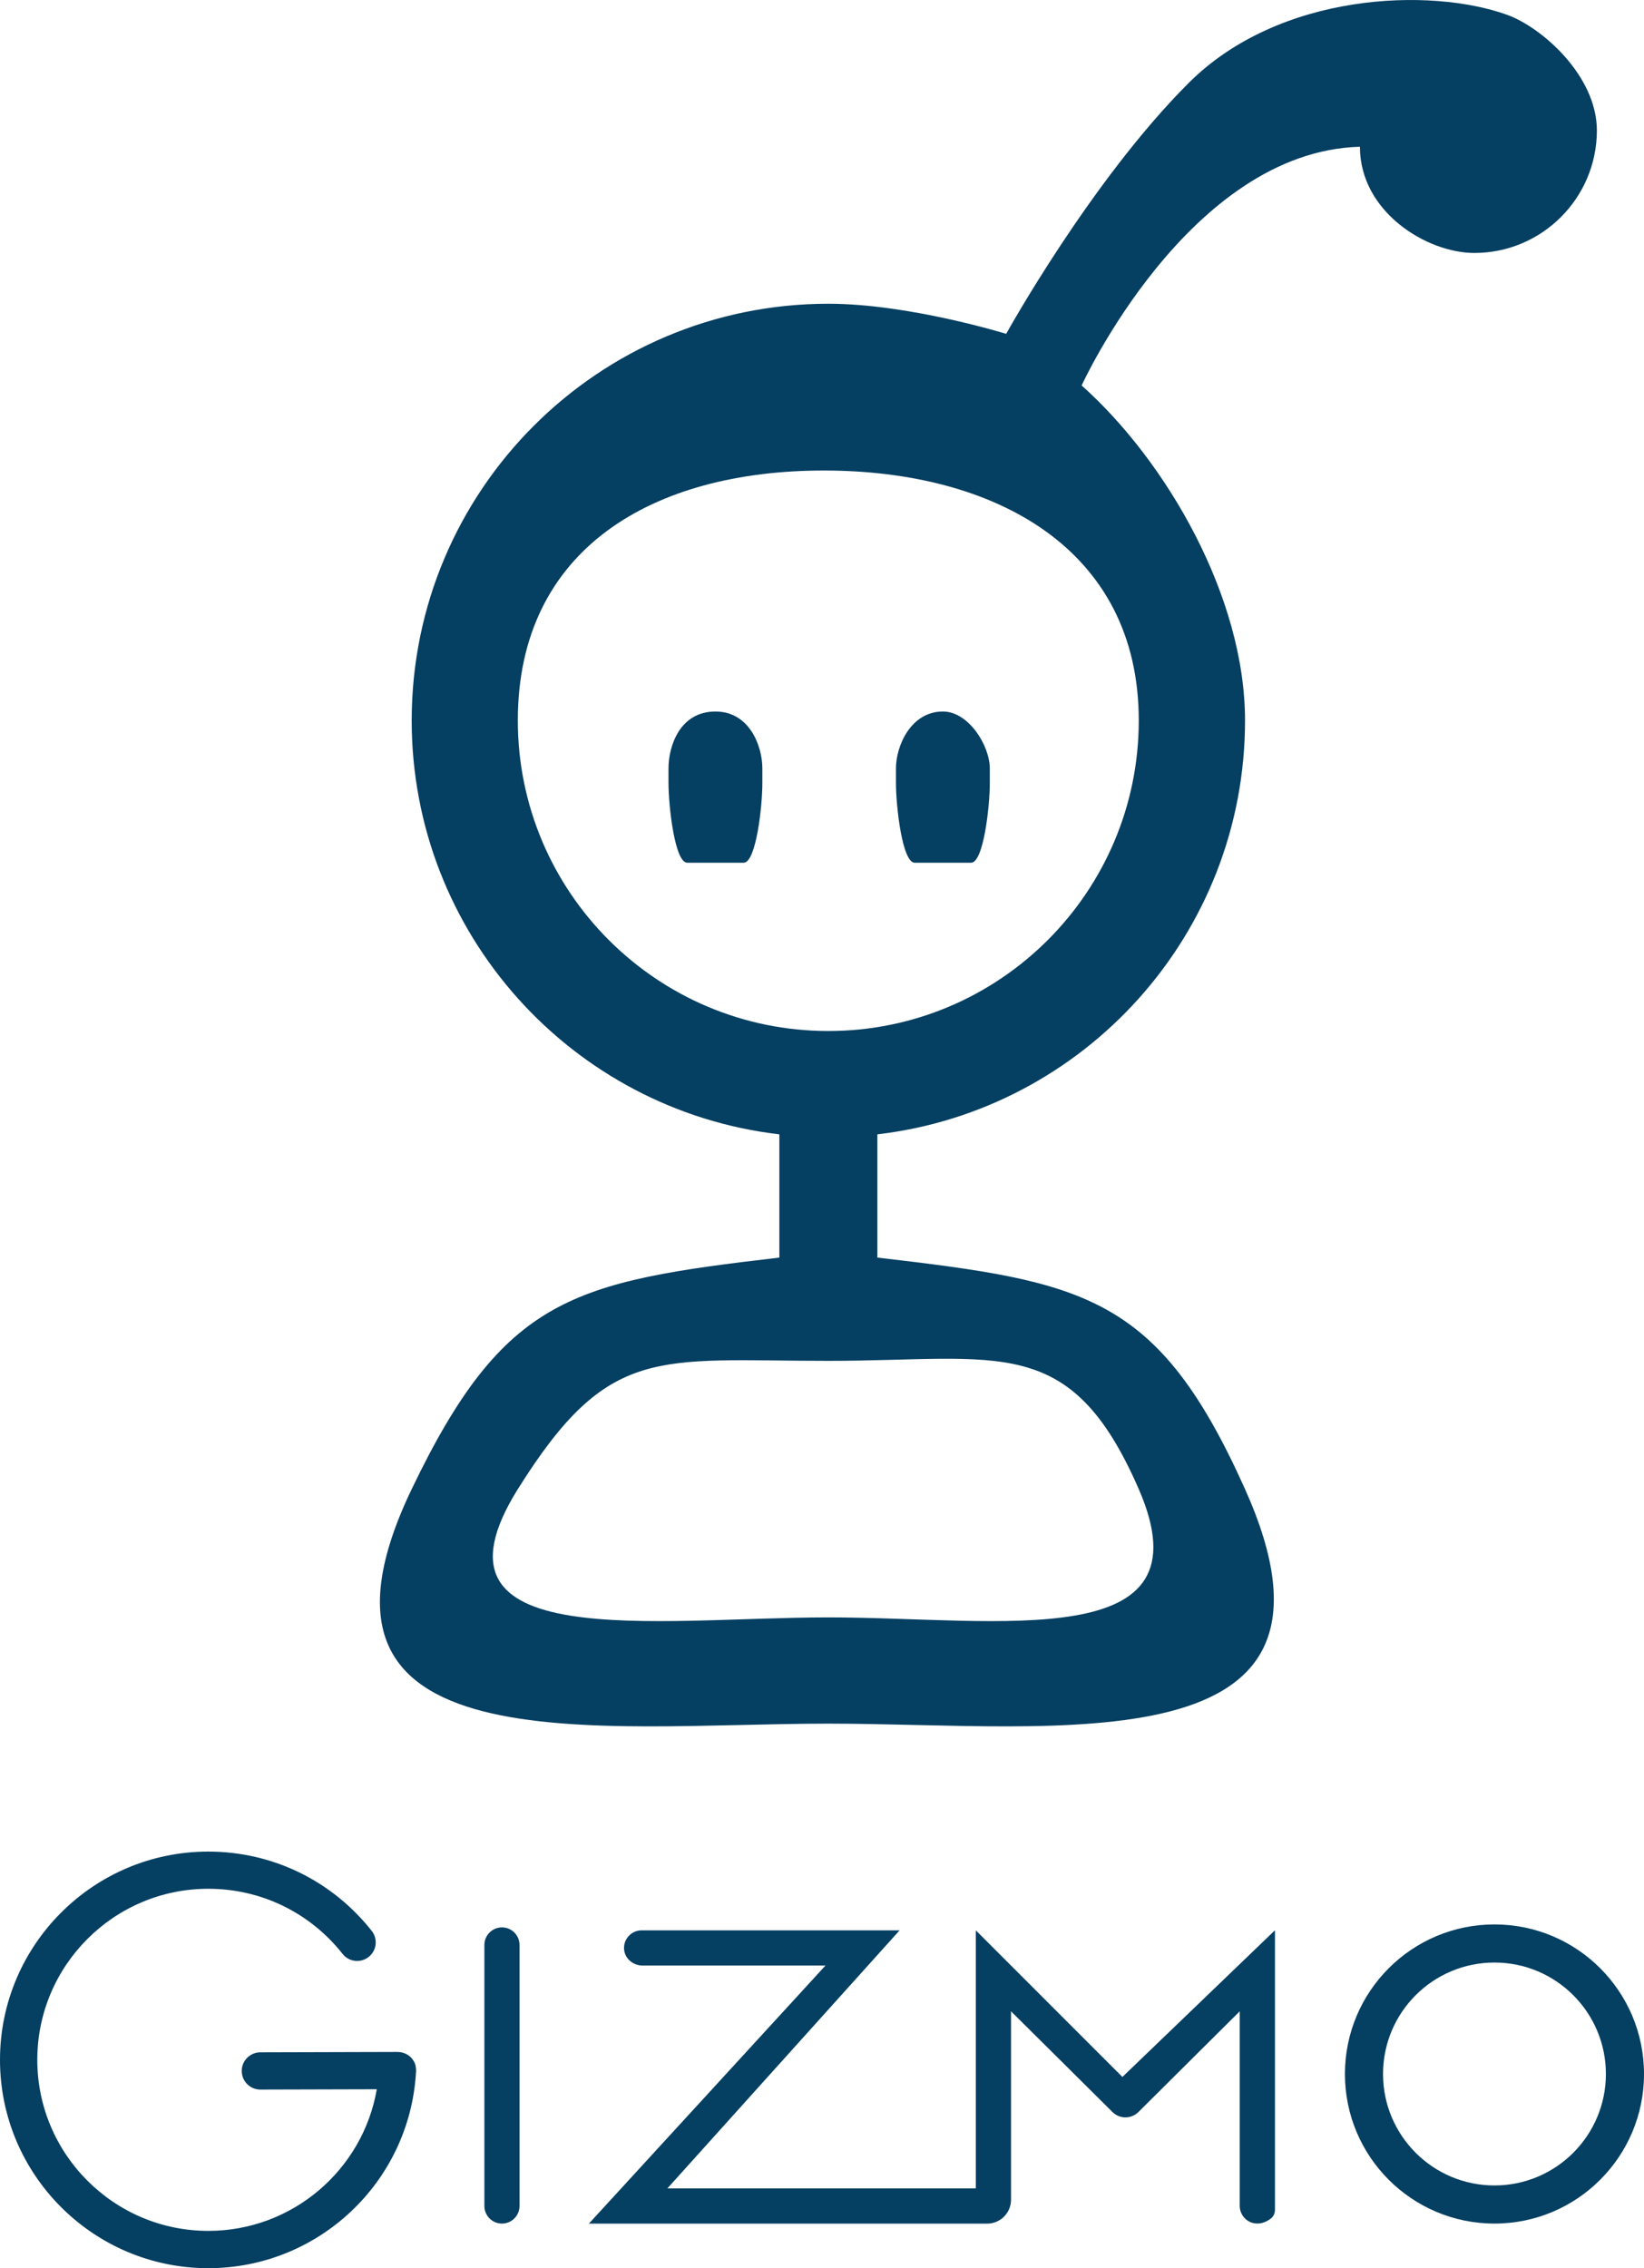 <?xml version="1.0" encoding="utf-8"?>
<!-- Generator: Adobe Illustrator 23.0.3, SVG Export Plug-In . SVG Version: 6.00 Build 0)  -->
<svg version="1.1" id="Layer_1" xmlns="http://www.w3.org/2000/svg" xmlns:xlink="http://www.w3.org/1999/xlink" x="0px" y="0px"
	 viewBox="0 0 261 360" style="enable-background:new 0 0 261 360;" xml:space="preserve">
<style type="text/css">
	.st0{fill:#053F62;}
</style>
<g>
	<g>
		<path class="st0" d="M66.06,328.65v0.03c0,0.09-0.01,0.19-0.02,0.28C65,346.38,50.53,360,33.06,360C14.83,360,0,345.17,0,326.94
			c0-18.23,14.83-33.06,33.06-33.06c10.18,0,19.63,4.59,25.95,12.58c1.01,1.28,0.8,3.13-0.48,4.14c-1.28,1.01-3.13,0.8-4.14-0.48
			c-5.19-6.57-12.96-10.34-21.32-10.34c-14.97,0-27.15,12.18-27.15,27.15c0,14.97,12.18,27.15,27.15,27.15
			c13.33,0,24.53-9.65,26.75-22.48l-18.48,0.05h-0.01c-1.63,0-2.95-1.32-2.95-2.95c-0.01-1.63,1.31-2.95,2.95-2.96l21.79-0.06h0.01
			c0.08,0,0.17,0.01,0.25,0.02c0.04-0.01,0.07,0,0.1,0.01c0.05,0.01,0.1,0.01,0.15,0.02c0.08,0.01,0.15,0.02,0.23,0.05
			c0.09,0.02,0.18,0.05,0.27,0.08c0.08,0.02,0.16,0.06,0.24,0.1c0.02,0.01,0.04,0.01,0.06,0.02c0.06,0.03,0.12,0.06,0.18,0.09
			c0.07,0.04,0.14,0.08,0.19,0.12c0.06,0.04,0.12,0.08,0.18,0.13c0.02,0.01,0.03,0.02,0.05,0.04c0.06,0.05,0.13,0.11,0.19,0.17
			c0.06,0.06,0.13,0.14,0.19,0.21c0.06,0.08,0.12,0.15,0.17,0.23c0.05,0.08,0.1,0.16,0.15,0.24c0.04,0.08,0.09,0.17,0.12,0.25
			c0.04,0.09,0.06,0.17,0.09,0.26c0.01,0.02,0.01,0.04,0.02,0.05C66.01,328.07,66.06,328.36,66.06,328.65z"/>
	</g>
	<path class="st0" d="M82.48,350.12V308.7c0-1.54-1.25-2.79-2.79-2.79h0c-1.54,0-2.79,1.25-2.79,2.79v41.43
		c0,1.54,1.25,2.79,2.79,2.79h0C81.23,352.92,82.48,351.67,82.48,350.12z"/>
	<path class="st0" d="M237.26,305.44c-13.11,0-23.74,10.63-23.74,23.74c0,13.11,10.63,23.74,23.74,23.74
		c13.11,0,23.74-10.63,23.74-23.74C261,316.07,250.37,305.44,237.26,305.44z M237.26,346.87c-9.77,0-17.69-7.92-17.69-17.69
		c0-9.77,7.92-17.69,17.69-17.69c9.77,0,17.69,7.92,17.69,17.69C254.95,338.94,247.03,346.87,237.26,346.87z"/>
	<path class="st0" d="M183.38,352.92"/>
	<path class="st0" d="M183.38,352.92"/>
	<path class="st0" d="M193.83,352.92"/>
	<path class="st0" d="M193.83,352.92"/>
	<g>
		<polygon class="st0" points="154.98,352.92 154.96,352.9 158.38,349.71 		"/>
		<line class="st0" x1="156.69" y1="351.32" x2="156.67" y2="351.3"/>
	</g>
	<path class="st0" d="M193.83,352.92"/>
	<path class="st0" d="M193.83,352.92"/>
	<path class="st0" d="M202.41,306.37v44.37c0,0.53-0.22,1.05-0.64,1.37c-1.53,1.19-3.18,0.95-4.13-0.02c-0.5-0.5-0.82-1.2-0.82-1.97
		v-30.89l-16.08,15.98c-1.15,1.14-2.99,1.14-4.13,0l-16.1-15.98v29.9c0,2.1-1.7,3.8-3.8,3.8H93.49l37.56-40.96h-29.03
		c-1.49,0-2.84-1.1-2.94-2.59c-0.07-0.86,0.26-1.63,0.81-2.18c0.5-0.5,1.2-0.82,1.97-0.82h40.96l-36.87,40.96h48.97v-40.96
		l23.27,23.27L202.41,306.37z"/>
</g>
<g>
	<path class="st0" d="M239.29,2.36c-12.17-4.4-36.16-3.62-50.62,10.85c-15.51,15.51-28.93,39.78-28.93,39.78s-15.42-4.78-28.23-4.78
		c-36.52,0-66.15,29.62-66.15,66.15c0,33.88,25.5,61.84,58.37,65.68v19.56c-32.87,3.84-43.71,6.21-58.37,36.75
		c-21.33,44.45,29.62,37.22,66.15,37.22s86.09,7.23,66.15-37.22c-13.87-30.91-25.5-32.91-58.37-36.75v-19.56
		c32.87-3.84,58.37-31.8,58.37-65.68c0-19.58-12.4-41.09-25.94-53.18c0,0,16.95-37.12,44.18-37.89c0,10.38,10.66,16.86,18.16,16.86
		c10.74,0,19.46-8.72,19.46-19.46C253.5,11.97,244.74,4.33,239.29,2.36z M180.79,236.35c11.49,26.37-22.08,20.36-49.29,20.36
		s-65.79,6.01-49.29-20.36c14.43-23.07,22.08-20.36,49.29-20.36S169.92,211.4,180.79,236.35z M180.79,114.35
		c0,27.21-22.08,49.29-49.29,49.29s-49.29-22.08-49.29-49.29s21.38-39.67,48.59-39.67S180.79,87.14,180.79,114.35z"/>
	<path class="st0" d="M118.06,136.93h-8.95c-1.99,0-2.98-9.03-2.98-12.65v-2.31c0-3.62,1.84-9.04,7.45-9.04
		c5.38,0,7.45,5.43,7.45,9.04v2.31C121.04,127.9,120.04,136.93,118.06,136.93z"/>
	<path class="st0" d="M154.17,136.93h-8.95c-1.99,0-2.98-9.03-2.98-12.65v-2.31c0-3.62,2.39-9.04,7.45-9.04
		c4.1,0,7.45,5.43,7.45,9.04v2.31C157.15,127.9,156.15,136.93,154.17,136.93z"/>
</g>
</svg>
